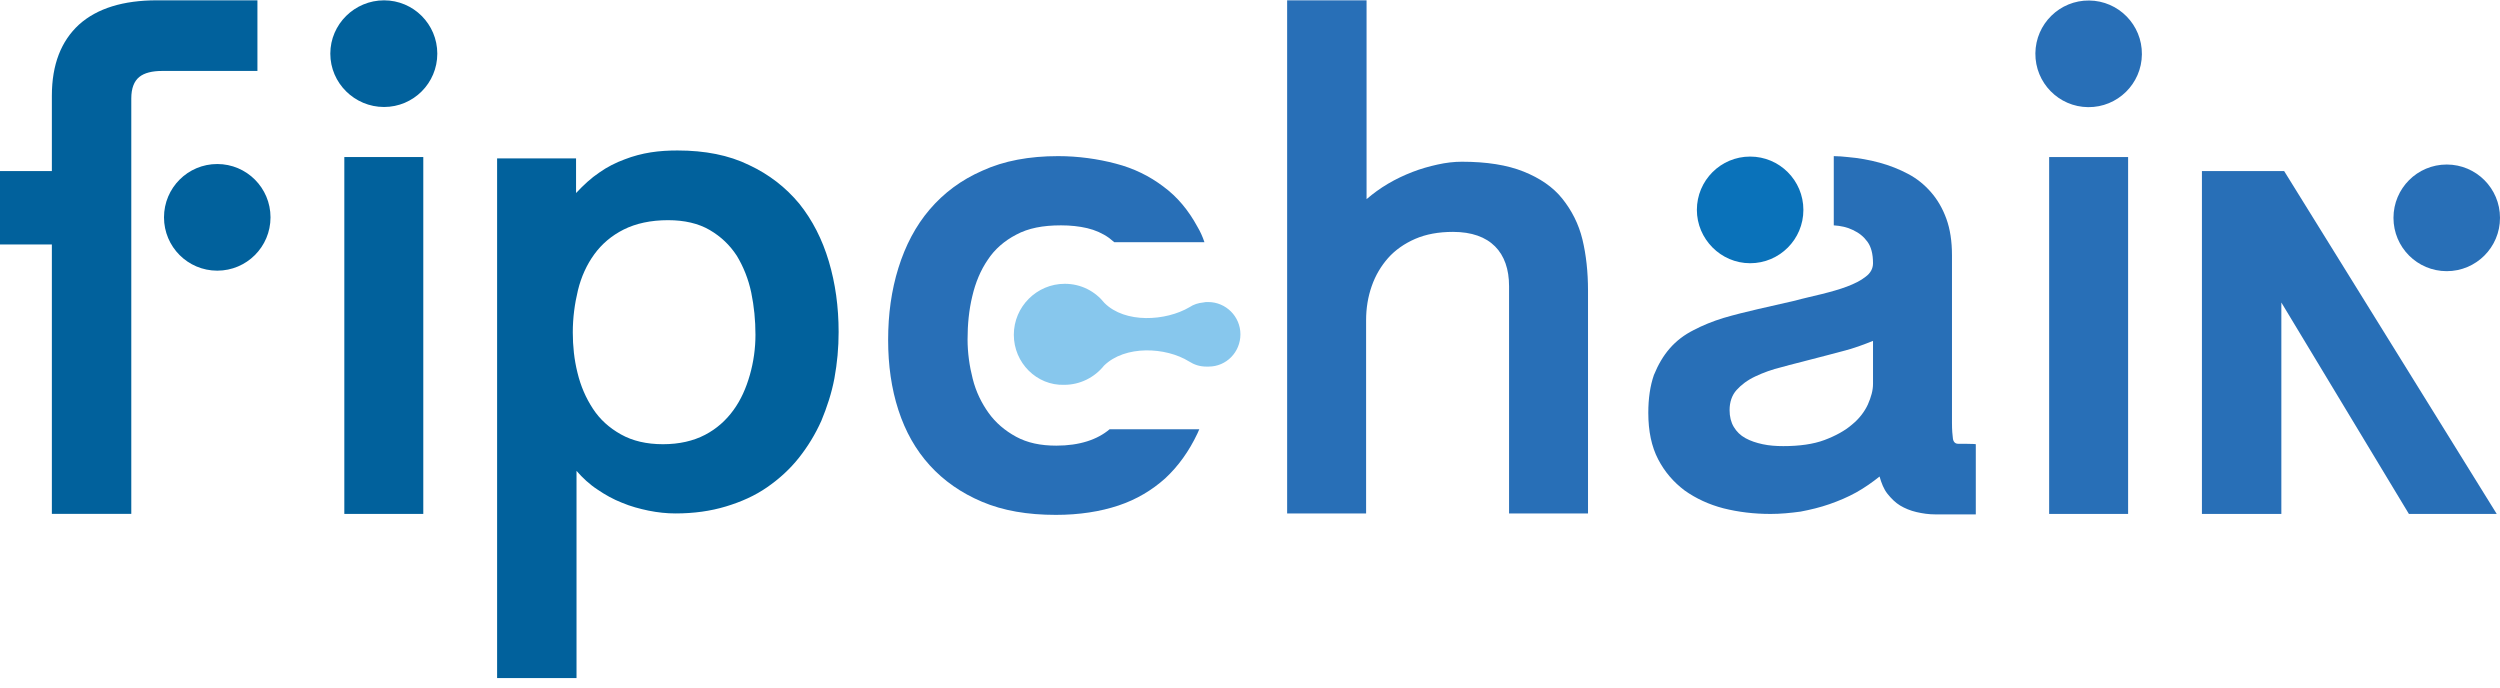 <svg width="200" height="55" viewBox="0 0 200 55" fill="none" xmlns="http://www.w3.org/2000/svg">
<path d="M39.768 54.284V12.674H46.084V15.443C46.682 14.807 47.281 14.246 47.953 13.797C48.589 13.348 49.261 13.011 49.972 12.749C50.644 12.487 51.355 12.3 52.065 12.188C52.775 12.076 53.485 12.038 54.195 12.038C56.4 12.038 58.306 12.412 59.914 13.198C61.521 13.947 62.866 14.994 63.95 16.304C64.997 17.614 65.782 19.148 66.305 20.906C66.828 22.665 67.09 24.536 67.09 26.557C67.09 27.829 66.978 29.026 66.754 30.261C66.529 31.458 66.156 32.581 65.707 33.666C65.221 34.751 64.623 35.724 63.913 36.622C63.203 37.52 62.343 38.306 61.371 38.98C60.4 39.653 59.316 40.139 58.082 40.514C56.849 40.888 55.503 41.075 54.046 41.075C53.336 41.075 52.625 41 51.878 40.85C51.168 40.701 50.458 40.514 49.747 40.214C49.075 39.952 48.402 39.578 47.804 39.167C47.168 38.755 46.608 38.231 46.122 37.67V54.246H39.768V54.284ZM60.437 26.781C60.437 25.621 60.325 24.498 60.101 23.413C59.876 22.328 59.465 21.318 58.942 20.457C58.381 19.597 57.671 18.923 56.774 18.399C55.877 17.875 54.756 17.614 53.448 17.614C52.065 17.614 50.869 17.875 49.897 18.362C48.925 18.848 48.14 19.522 47.542 20.345C46.944 21.168 46.496 22.141 46.234 23.226C45.972 24.311 45.823 25.434 45.823 26.594C45.823 27.679 45.935 28.764 46.197 29.812C46.458 30.897 46.869 31.833 47.43 32.693C47.991 33.554 48.738 34.227 49.673 34.751C50.607 35.275 51.728 35.537 53.036 35.537C54.345 35.537 55.466 35.275 56.4 34.789C57.335 34.302 58.082 33.629 58.68 32.805C59.278 31.982 59.689 31.047 59.988 29.999C60.287 28.951 60.437 27.866 60.437 26.781Z" fill="#01619C"/>
<path d="M30.723 8.559C33.078 8.559 34.984 6.65 34.984 4.293C34.984 1.935 33.078 0.027 30.723 0.027C28.369 0.027 26.425 1.935 26.425 4.293C26.425 6.65 28.369 8.559 30.723 8.559Z" fill="#01619C"/>
<path d="M33.863 12.563H27.546V41.113H33.863V12.563Z" fill="#01619C"/>
<path d="M20.594 0.025C20.594 0.025 13.082 0.025 12.558 0.025C9.867 0.025 7.774 0.662 6.317 1.971C4.896 3.281 4.149 5.152 4.149 7.659V13.683H0V19.558H4.149V41.111H10.503V7.883C10.503 7.06 10.727 6.499 11.138 6.162C11.549 5.825 12.185 5.676 12.97 5.676C13.343 5.676 20.594 5.676 20.594 5.676V0.025Z" fill="#01619C"/>
<path d="M17.381 13.122C15.026 13.122 13.12 15.03 13.12 17.388C13.12 19.745 15.026 21.653 17.381 21.653C19.735 21.653 21.641 19.745 21.641 17.388C21.641 15.03 19.735 13.122 17.381 13.122Z" fill="#01619C"/>
<path d="M195.739 21.693C198.094 21.693 200 19.785 200 17.428C200 15.07 198.094 13.162 195.739 13.162C193.384 13.162 191.478 15.07 191.478 17.428C191.478 19.785 193.384 21.693 195.739 21.693Z" fill="#286FB7"/>
<path d="M140.011 21.058C142.365 21.058 144.271 19.149 144.271 16.792C144.271 14.435 142.365 12.526 140.011 12.526C137.656 12.526 135.75 14.435 135.75 16.792C135.75 19.112 137.656 21.058 140.011 21.058Z" fill="#0A72BA"/>
<path d="M109.325 0.029V15.932C109.848 15.483 110.409 15.071 111.044 14.697C111.68 14.323 112.315 14.023 112.988 13.761C113.661 13.499 114.333 13.312 115.006 13.163C115.679 13.013 116.314 12.938 116.95 12.938C118.931 12.938 120.575 13.2 121.883 13.724C123.191 14.248 124.238 14.959 124.986 15.894C125.733 16.83 126.294 17.915 126.593 19.15C126.892 20.384 127.041 21.769 127.041 23.228V41.077H120.725V22.892C120.725 21.544 120.351 20.459 119.603 19.711C118.856 18.962 117.735 18.551 116.24 18.551C115.081 18.551 114.072 18.738 113.212 19.112C112.352 19.486 111.605 20.01 111.044 20.646C110.484 21.282 110.035 22.031 109.736 22.892C109.437 23.752 109.288 24.65 109.288 25.623V41.077H102.971V0.029H109.325Z" fill="#286FB7"/>
<path d="M182.508 13.686H176.154V41.114H182.508V24.201L192.712 41.114H199.738L182.732 13.686H182.508Z" fill="#286FB7"/>
<path d="M156.644 35.502C156.42 35.502 156.27 35.352 156.233 35.09C156.195 34.828 156.158 34.379 156.158 33.818V20.422C156.158 19.3 156.009 18.327 155.71 17.504C155.411 16.68 154.999 15.97 154.476 15.371C153.953 14.772 153.355 14.286 152.645 13.912C151.935 13.537 151.187 13.238 150.365 13.014C149.542 12.789 148.683 12.639 147.823 12.565C147.449 12.527 147.076 12.49 146.702 12.49V18.028C147.263 18.065 147.786 18.177 148.234 18.402C148.72 18.626 149.094 18.926 149.393 19.337C149.692 19.749 149.841 20.31 149.841 21.058C149.841 21.47 149.655 21.844 149.243 22.144C148.87 22.443 148.346 22.705 147.748 22.929C147.15 23.154 146.478 23.341 145.73 23.528C144.983 23.715 144.272 23.865 143.6 24.052C142.591 24.276 141.619 24.501 140.647 24.726C139.675 24.95 138.778 25.174 137.881 25.436C137.021 25.698 136.199 26.035 135.489 26.409C134.742 26.784 134.106 27.27 133.583 27.869C133.06 28.467 132.648 29.178 132.312 30.002C132.013 30.862 131.864 31.872 131.864 33.032C131.864 34.492 132.125 35.727 132.648 36.737C133.172 37.747 133.882 38.57 134.779 39.244C135.676 39.88 136.722 40.366 137.881 40.666C139.077 40.965 140.311 41.115 141.656 41.115C142.441 41.115 143.226 41.04 144.048 40.928C144.833 40.778 145.618 40.591 146.366 40.329C147.113 40.067 147.823 39.768 148.496 39.394C149.169 39.019 149.804 38.57 150.365 38.121C150.514 38.645 150.701 39.132 151 39.506C151.299 39.88 151.636 40.217 152.009 40.441C152.383 40.666 152.832 40.853 153.317 40.965C153.803 41.077 154.289 41.152 154.85 41.152C155.635 41.152 158.064 41.152 158.064 41.152V35.539C158.064 35.502 156.681 35.502 156.644 35.502ZM149.841 30.712C149.841 31.236 149.692 31.76 149.43 32.359C149.169 32.92 148.758 33.481 148.16 33.968C147.599 34.454 146.851 34.866 145.954 35.203C145.057 35.539 143.936 35.689 142.665 35.689C142.105 35.689 141.544 35.652 141.021 35.539C140.497 35.427 140.049 35.278 139.638 35.053C139.227 34.828 138.928 34.529 138.703 34.155C138.479 33.781 138.367 33.332 138.367 32.808C138.367 32.172 138.554 31.61 138.928 31.199C139.301 30.787 139.787 30.413 140.423 30.114C141.058 29.814 141.768 29.552 142.553 29.365C143.338 29.141 144.16 28.954 144.983 28.729C145.73 28.542 146.552 28.318 147.412 28.093C148.309 27.869 149.094 27.569 149.841 27.27V30.712Z" fill="#286FB7"/>
<path d="M170.249 12.564H163.932V41.114H170.249V12.564Z" fill="#286FB7"/>
<path d="M171.352 4.347C171.375 1.991 169.485 0.063 167.132 0.041C164.779 0.018 162.853 1.91 162.83 4.266C162.808 6.622 164.697 8.55 167.051 8.572C169.404 8.594 171.33 6.703 171.352 4.347Z" fill="#286FB7"/>
<path d="M84.507 35.652C83.236 35.652 82.189 35.427 81.292 34.941C80.395 34.454 79.648 33.818 79.087 33.032C78.526 32.247 78.078 31.349 77.816 30.301C77.555 29.291 77.405 28.205 77.405 27.158C77.405 25.96 77.517 24.8 77.779 23.715C78.04 22.593 78.451 21.62 79.012 20.797C79.573 19.936 80.358 19.262 81.292 18.776C82.264 18.252 83.423 18.028 84.88 18.028C85.628 18.028 86.338 18.102 86.973 18.252C87.609 18.402 88.207 18.664 88.73 19.038C88.879 19.15 88.992 19.262 89.141 19.375H96.355C96.205 18.926 96.018 18.514 95.794 18.14C95.084 16.83 94.187 15.745 93.066 14.922C91.982 14.099 90.711 13.463 89.253 13.088C87.833 12.714 86.263 12.49 84.656 12.49C82.339 12.49 80.32 12.864 78.601 13.65C76.882 14.398 75.499 15.446 74.377 16.755C73.256 18.065 72.434 19.637 71.873 21.433C71.313 23.229 71.051 25.137 71.051 27.195C71.051 29.216 71.313 31.087 71.873 32.808C72.434 34.529 73.256 35.988 74.377 37.223C75.499 38.458 76.882 39.431 78.564 40.142C80.246 40.853 82.189 41.19 84.469 41.19C86.338 41.19 88.02 40.928 89.478 40.441C90.935 39.955 92.169 39.206 93.215 38.271C94.262 37.298 95.121 36.101 95.794 34.679C95.831 34.566 95.906 34.454 95.944 34.342H88.767C87.796 35.165 86.375 35.652 84.507 35.652Z" fill="#286FB7"/>
<path fill-rule="evenodd" clip-rule="evenodd" d="M81.106 26.782C81.106 24.537 82.938 22.704 85.18 22.704C86.488 22.704 87.609 23.303 88.357 24.238C90.002 25.884 93.253 25.697 95.159 24.575C95.496 24.35 95.87 24.238 96.243 24.201C96.393 24.163 96.505 24.163 96.655 24.163C98.075 24.163 99.234 25.323 99.234 26.745C99.234 28.167 98.112 29.327 96.692 29.327C96.617 29.327 96.58 29.327 96.505 29.327C95.982 29.327 95.533 29.177 95.122 28.915C93.253 27.755 90.002 27.606 88.32 29.252C87.572 30.188 86.413 30.786 85.143 30.786C82.938 30.861 81.106 29.028 81.106 26.782Z" fill="#87C7ED"/>
</svg>
